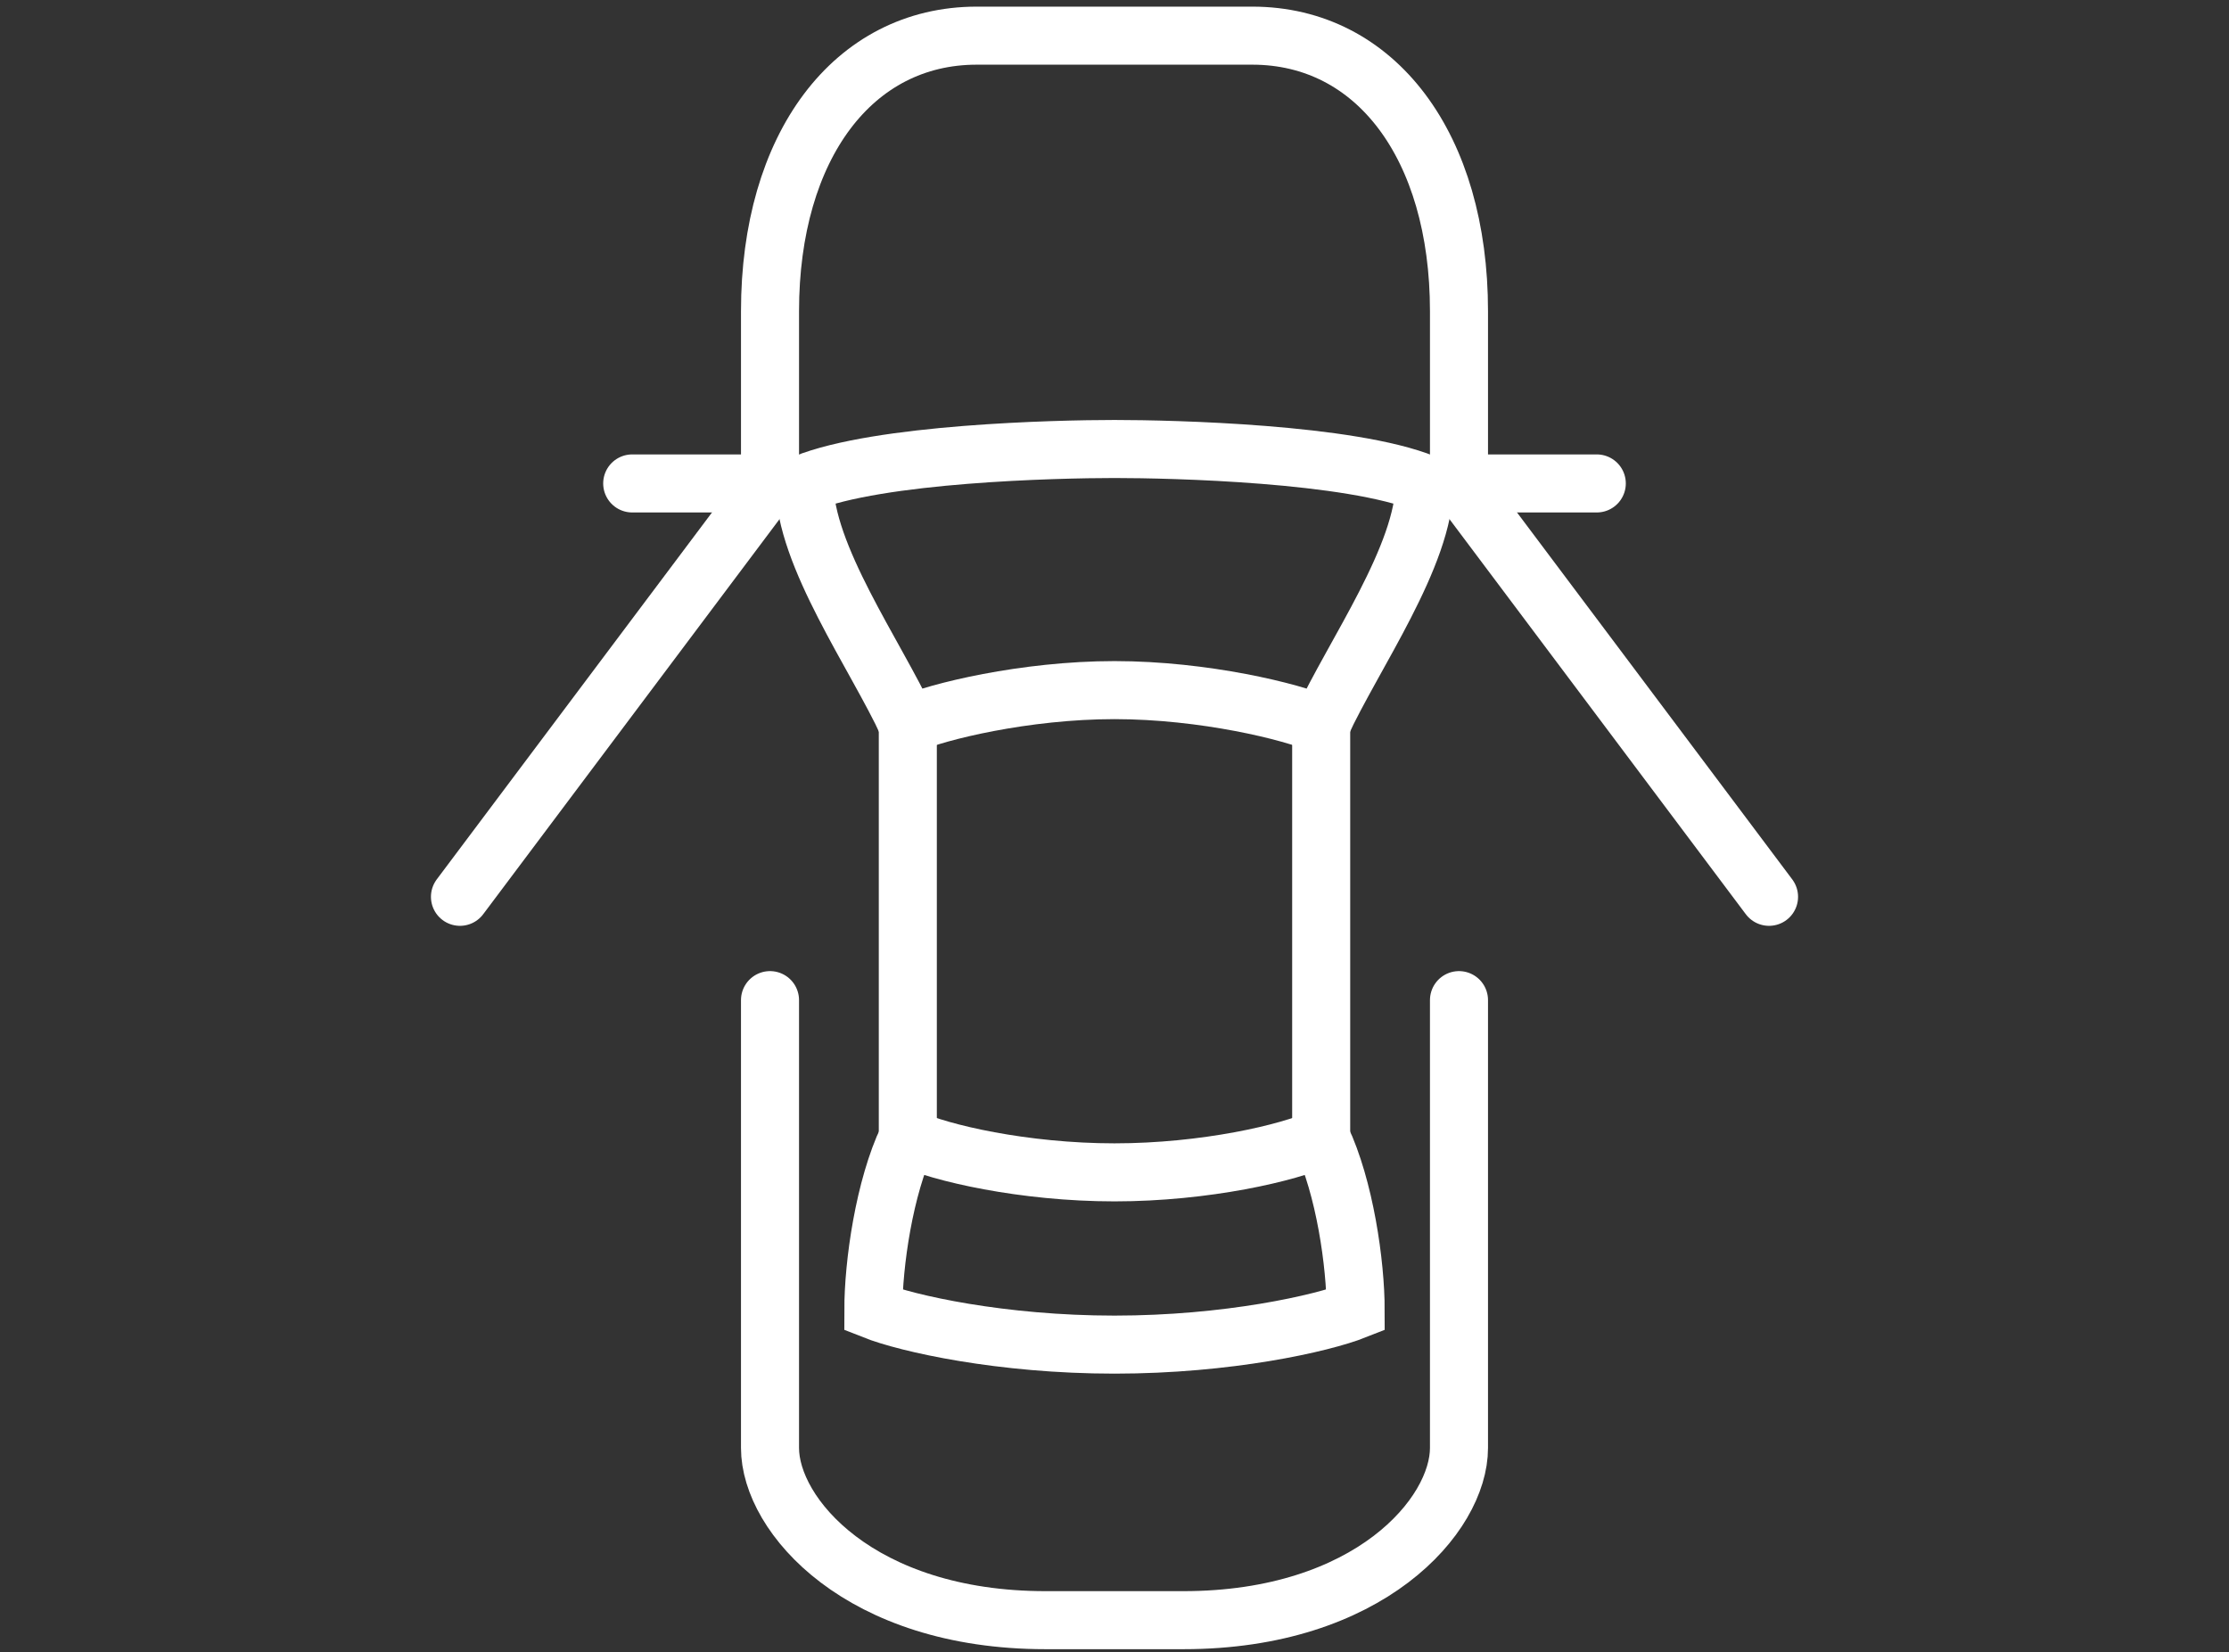<?xml version="1.0" encoding="utf-8"?>
<!-- Generator: Adobe Illustrator 16.0.0, SVG Export Plug-In . SVG Version: 6.00 Build 0)  -->
<!DOCTYPE svg PUBLIC "-//W3C//DTD SVG 1.1//EN" "http://www.w3.org/Graphics/SVG/1.1/DTD/svg11.dtd">
<svg version="1.1" id="Layer_1" xmlns="http://www.w3.org/2000/svg" xmlns:xlink="http://www.w3.org/1999/xlink" x="0px" y="0px"
	 width="1920px" height="1423.427px" viewBox="0 -171.372 1920 1423.427" enable-background="new 0 -171.372 1920 1423.427"
	 xml:space="preserve">
<rect x="0" y="-171.372" width="1920" height="1423.427" fill="#333333" stroke="none"/>
<g>
	
		<line fill="none" stroke="#FFFFFF" stroke-width="50" stroke-linecap="round" stroke-miterlimit="10" x1="663.266" y1="245.083" x2="544.569" y2="245.083"/>
	
		<line fill="none" stroke="#FFFFFF" stroke-width="50" stroke-linecap="round" stroke-miterlimit="10" x1="781.964" y1="452.811" x2="781.964" y2="808.879"/>
	<path fill="none" stroke="#FFFFFF" stroke-width="50" stroke-linecap="round" stroke-miterlimit="10" d="M1256.731,690.183
		c0,0,0,361.871,0,385.761c0,58.055-77.491,148.369-237.372,148.369h-59.361H900.64c-159.882,0-237.374-90.314-237.374-148.369
		c0-23.89,0-385.761,0-385.761"/>
	<path fill="none" stroke="#FFFFFF" stroke-width="50" stroke-linecap="round" stroke-miterlimit="10" d="M1523.798,601.176
		l-267.066-356.068V96.717c0-142.19-71.712-237.372-178.032-237.372c-57.614,0-118.701,0-118.701,0s-61.086,0-118.697,0
		c-106.322,0-178.035,95.182-178.035,237.372v148.39L396.203,601.176"/>
	<path fill="none" stroke="#FFFFFF" stroke-width="50" stroke-linecap="round" stroke-miterlimit="10" d="M959.999,986.939
		c97.351,0,178.5-18.085,207.725-29.693c0-39.874-9.414-105.719-29.69-148.367c-27.592,12.981-100.143,29.669-178.035,29.669
		c-77.912,0-150.464-16.688-178.035-29.669c-20.299,42.648-29.691,108.493-29.691,148.367
		C781.497,968.854,862.626,986.939,959.999,986.939z"/>
	
		<line fill="none" stroke="#FFFFFF" stroke-width="50" stroke-linecap="round" stroke-miterlimit="10" x1="1256.731" y1="245.083" x2="1375.427" y2="245.083"/>
	<path fill="none" stroke="#FFFFFF" stroke-width="50" stroke-linecap="round" stroke-miterlimit="10" d="M959.999,423.121
		c77.025,0,152.936,18.55,178.035,29.689c27.804-60.225,89.029-145.593,89.029-207.728
		c-64.299-25.962-216.372-29.667-267.064-29.667c-50.69,0-202.785,3.705-267.063,29.667c0,62.135,61.225,147.503,89.028,207.728
		C807.064,441.671,882.948,423.121,959.999,423.121z"/>
	
		<line fill="none" stroke="#FFFFFF" stroke-width="50" stroke-linecap="round" stroke-miterlimit="10" x1="1138.033" y1="452.811" x2="1138.033" y2="808.879"/>
</g>
</svg>
